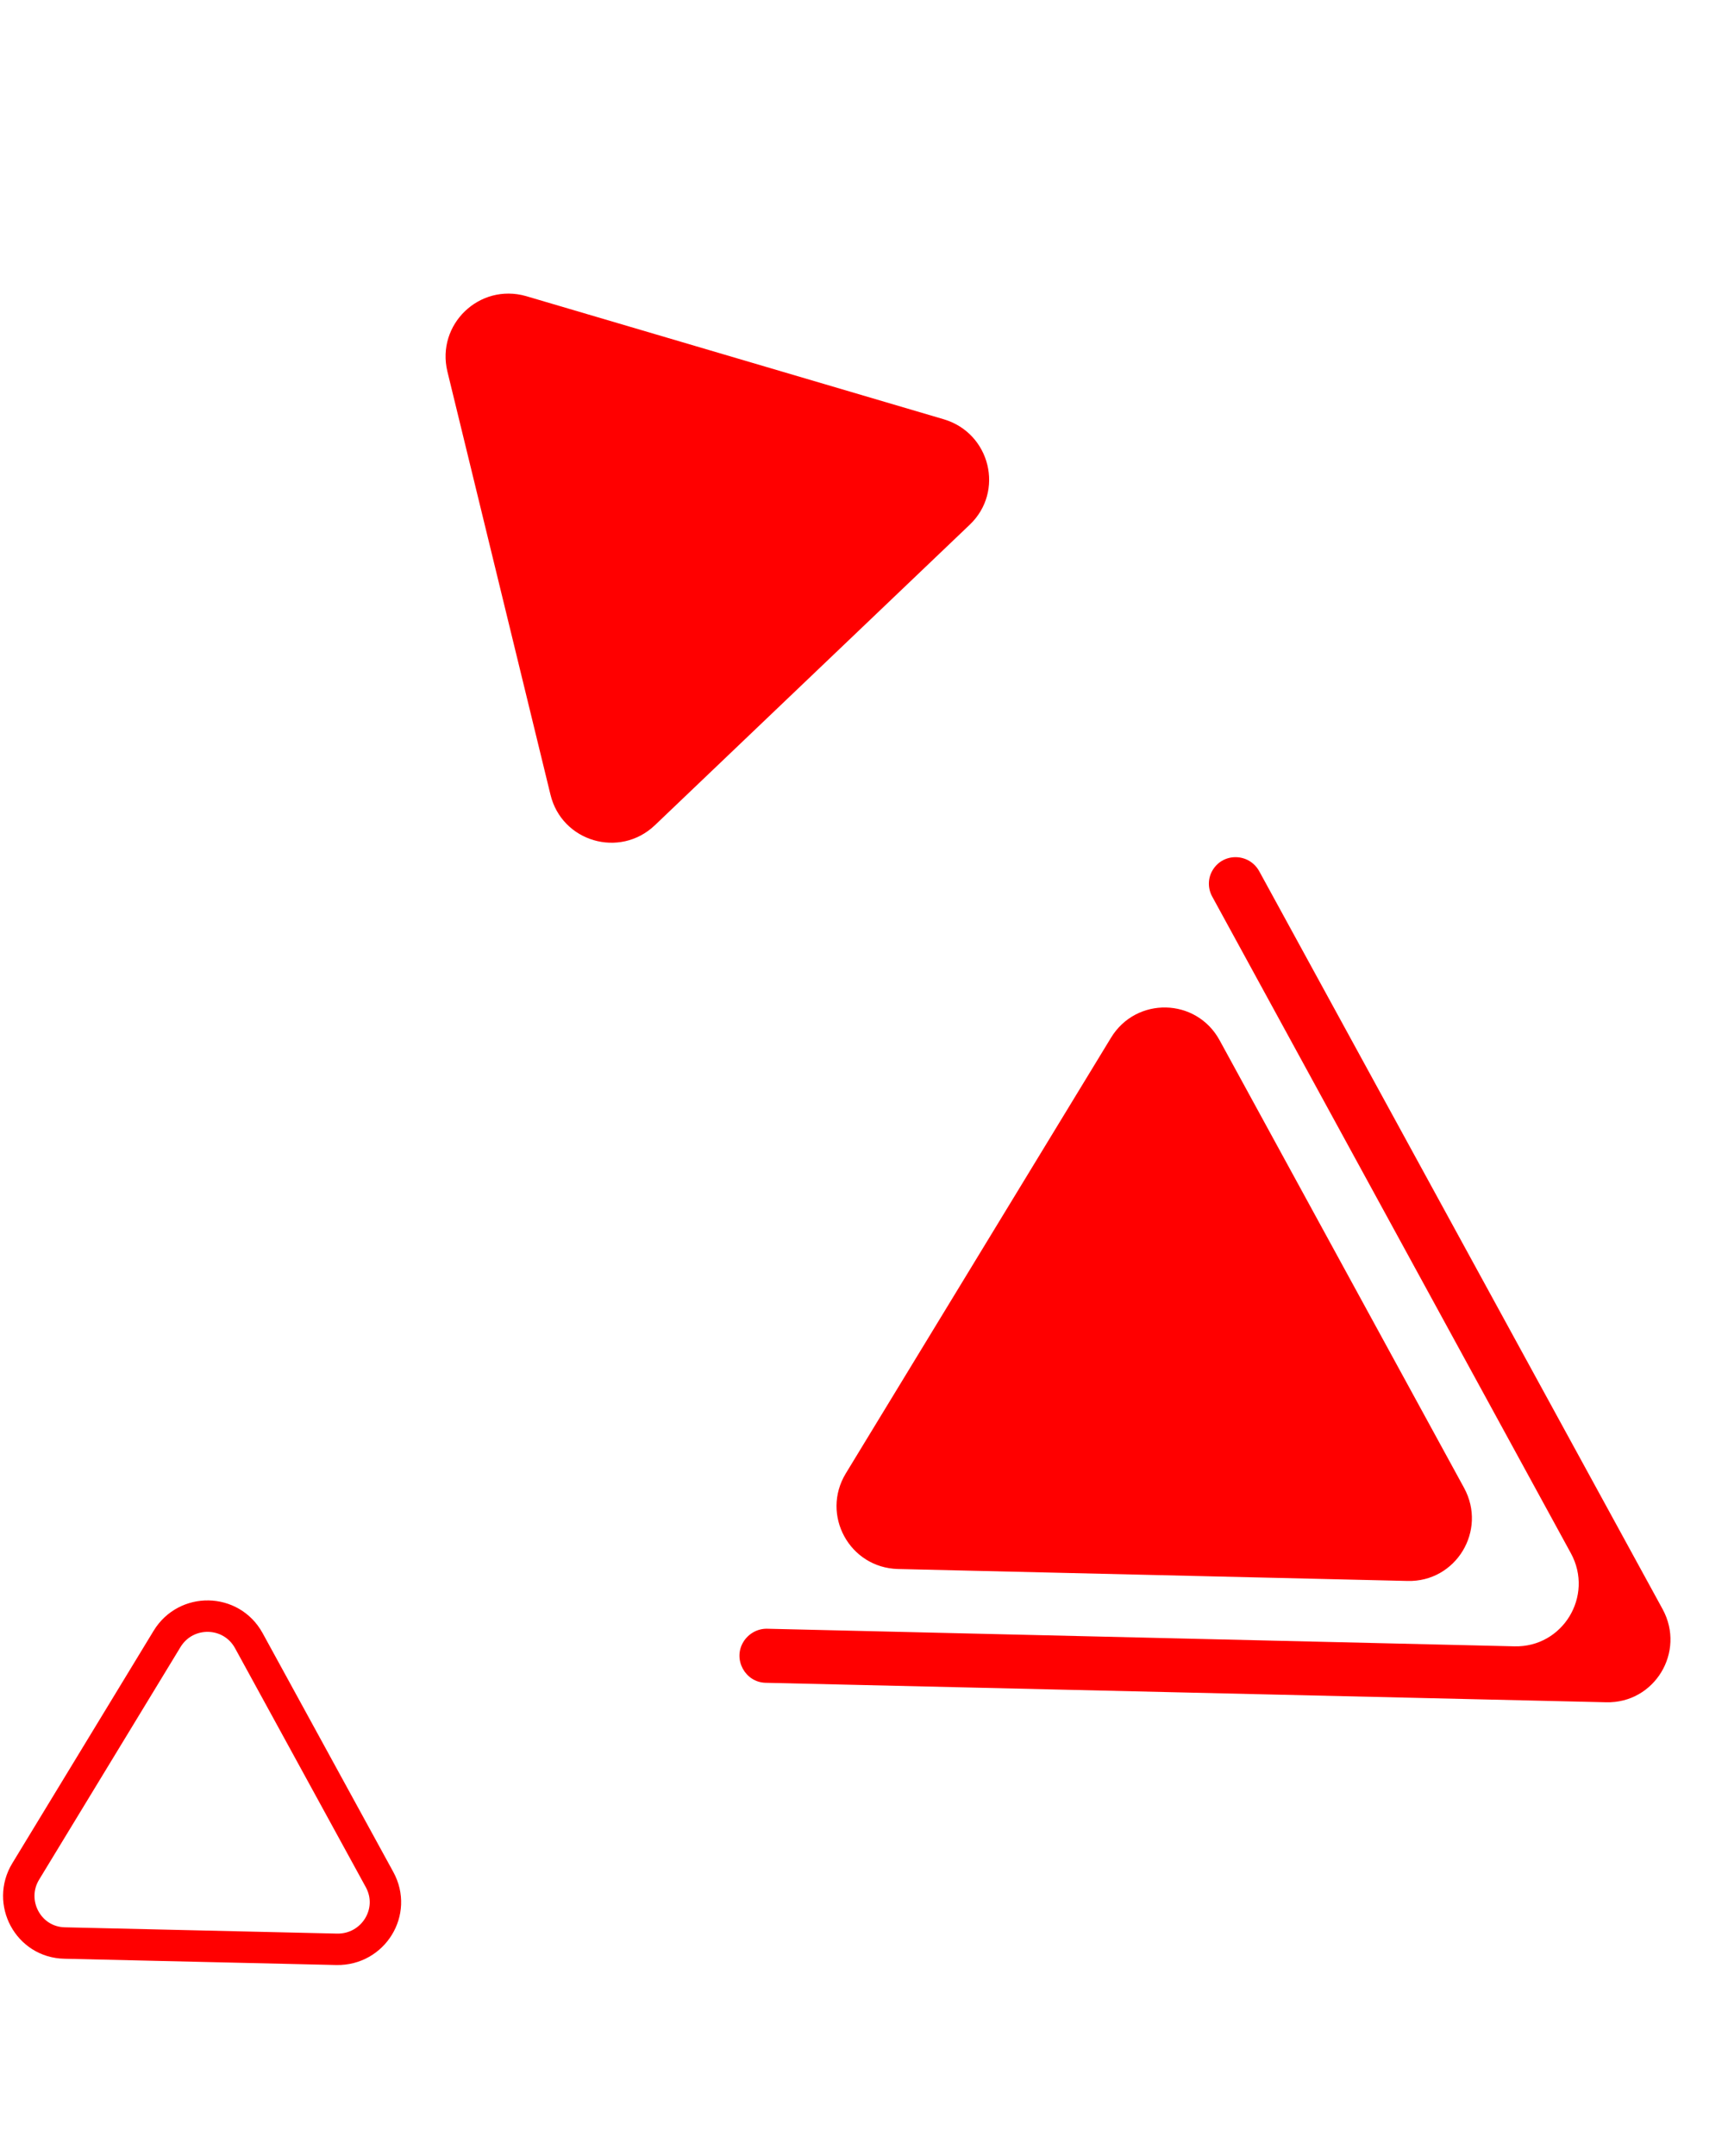 <?xml version="1.0" encoding="UTF-8"?> <!-- Generator: Adobe Illustrator 27.1.1, SVG Export Plug-In . SVG Version: 6.00 Build 0) --> <svg xmlns="http://www.w3.org/2000/svg" xmlns:xlink="http://www.w3.org/1999/xlink" version="1.1" id="Layer_1" x="0px" y="0px" viewBox="0 0 275 343" style="enable-background:new 0 0 275 343;" xml:space="preserve"> <style type="text/css"> .st0{fill:#FF0000;} .st1{fill:none;stroke:#FF0000;stroke-width:5;} </style> <path class="st0" d="M150.2,66.7c7.4,2.2,9.7,11.5,4.1,16.8l-50.1,47.8c-5.6,5.3-14.8,2.6-16.6-4.9L71.2,59.1 c-1.8-7.5,5.1-14.1,12.5-12L150.2,66.7z"></path> <path class="st0" d="M118.3,261.2c-1.7,2.8,0.3,6.4,3.5,6.5l133.8,3.1c7.7,0.2,12.7-8,9-14.8l-64.2-117.4c-1.6-2.9-5.7-3-7.4-0.2 c-0.8,1.3-0.8,2.9-0.1,4.2l57.1,104.5c3.7,6.8-1.3,15-9,14.8l-119-2.8C120.5,259.1,119.1,259.9,118.3,261.2z"></path> <path class="st0" d="M134.6,234.4c-4,6.6,0.6,15,8.3,15.2l81.1,1.9c7.7,0.2,12.7-8,9-14.8l-38.9-71.2c-3.7-6.8-13.3-7-17.3-0.4 L134.6,234.4z"></path> <path class="st1" d="M26.6,260.7c3-4.9,10.2-4.8,13,0.3l20.8,38c2.8,5.1-1,11.2-6.8,11.1l-43.3-1c-5.8-0.1-9.2-6.5-6.2-11.4 L26.6,260.7z"></path> </svg> 